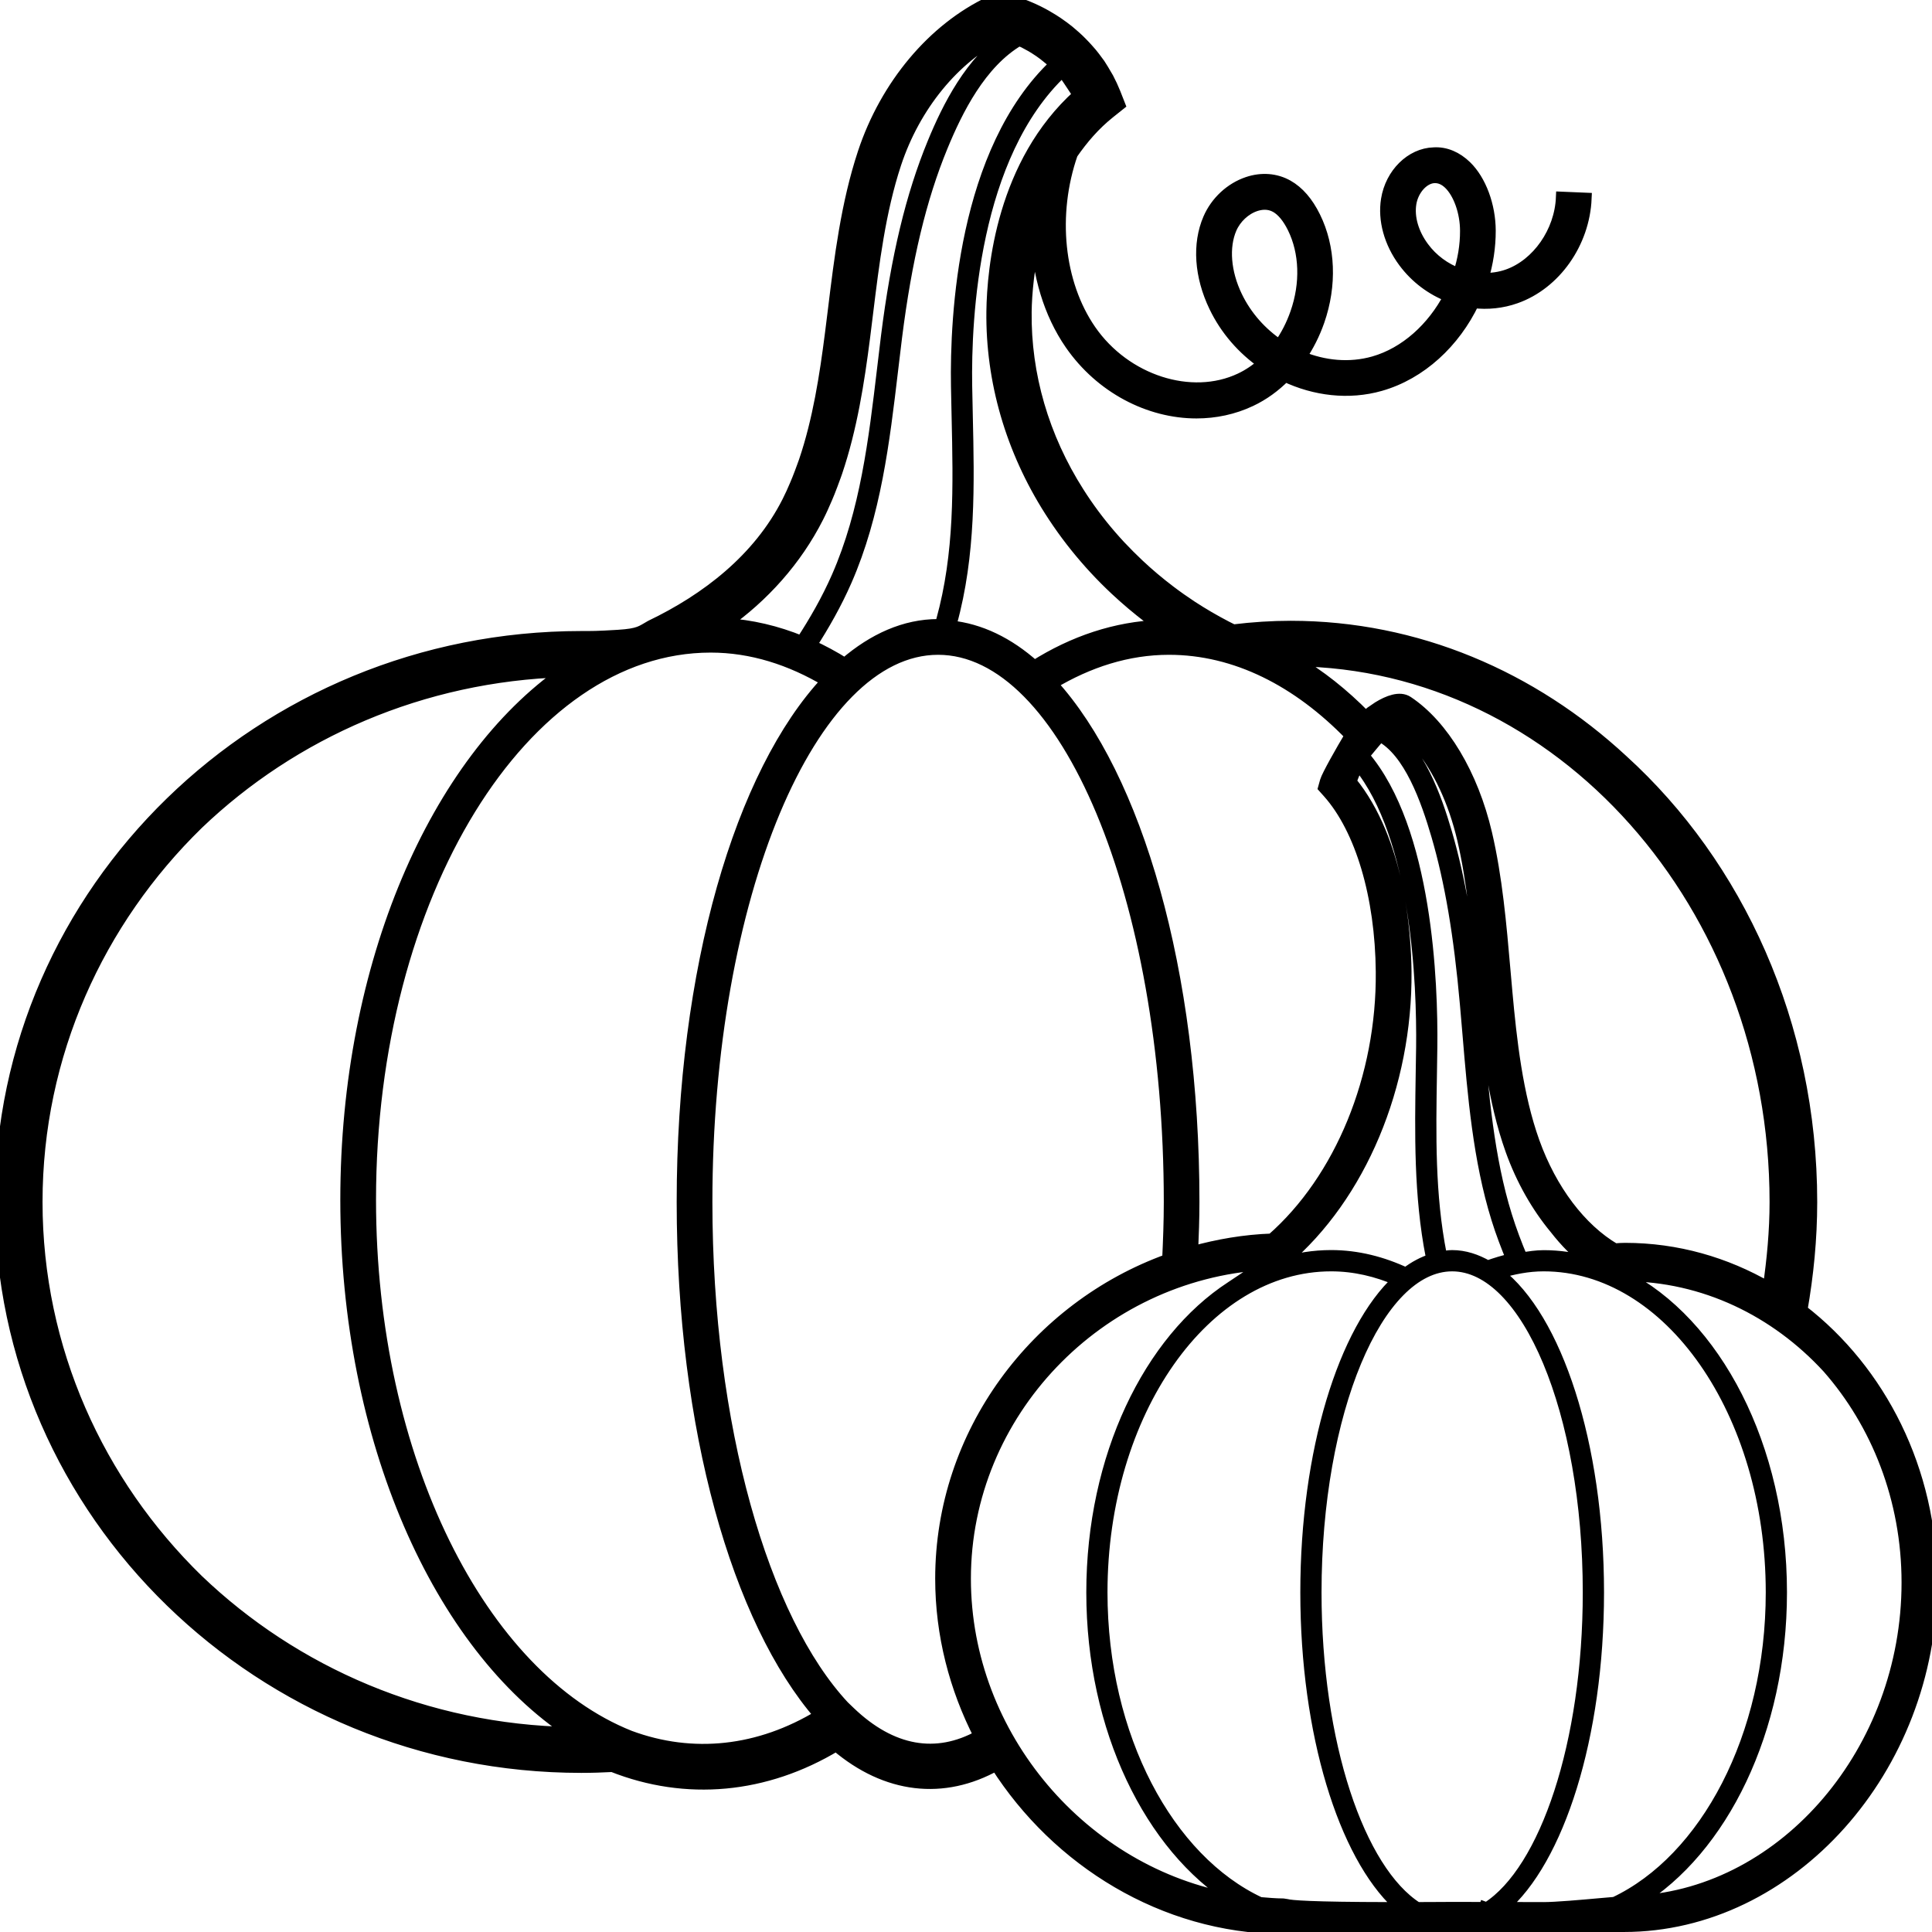 <!DOCTYPE svg PUBLIC "-//W3C//DTD SVG 1.1//EN" "http://www.w3.org/Graphics/SVG/1.1/DTD/svg11.dtd">
<!-- Uploaded to: SVG Repo, www.svgrepo.com, Transformed by: SVG Repo Mixer Tools -->
<svg fill="#000000" height="800px" width="800px" version="1.1" id="Layer_1" xmlns="http://www.w3.org/2000/svg" xmlns:xlink="http://www.w3.org/1999/xlink" viewBox="0 0 227.17 227.17" xml:space="preserve" stroke="#000000" stroke-width="1.363">
<g id="SVGRepo_bgCarrier" stroke-width="0"/>
<g id="SVGRepo_tracerCarrier" stroke-linecap="round" stroke-linejoin="round"/>
<g id="SVGRepo_iconCarrier"> <g> <g> <path d="M211.844,154.051c0.72-4.124,1.148-8.364,1.148-12.72c0-20.92-8.676-39.628-22.232-51.94 c-10.58-9.8-24.176-15.716-39.004-15.716c-2.176,0-4.444,0.144-6.748,0.428c-0.272-0.132-0.548-0.268-0.816-0.408 c-1.396-0.724-2.76-1.52-4.084-2.384c-0.88-0.58-1.744-1.188-2.584-1.828c-1.26-0.956-2.476-1.98-3.628-3.06 c-0.772-0.728-1.52-1.476-2.244-2.248c-0.36-0.388-0.712-0.784-1.056-1.18c-1.392-1.608-2.66-3.316-3.78-5.08 c-4.144-6.504-6.284-13.852-6.192-21.244c0.028-2.052,0.292-5.448,1.24-9.176c0.176,4.76,1.512,9.344,4.016,12.964 c3.552,5.136,9.24,8.06,14.804,8.06c2.188,0,4.36-0.452,6.372-1.404c1.48-0.696,2.844-1.684,4.044-2.904 c3.5,1.664,7.496,2.148,11.204,1.092c4.748-1.348,8.732-5.068,10.96-9.752c1.648,0.196,3.356,0.028,4.964-0.544 c4.628-1.636,8.016-6.436,8.24-11.668l-2.836-0.12c-0.168,4.044-2.84,7.876-6.348,9.116c-0.94,0.332-1.912,0.46-2.94,0.44 c0.556-1.816,0.852-3.724,0.848-5.66c-0.008-2.936-1.108-5.904-2.812-7.556c-1.084-1.052-2.4-1.64-3.788-1.552 c-2.664,0.072-5.04,2.416-5.528,5.456c-0.388,2.396,0.348,5.064,2.016,7.316c1.396,1.88,3.268,3.268,5.344,4.064 c-1.94,3.72-5.164,6.668-8.892,7.728c-2.828,0.804-5.852,0.516-8.584-0.624c0.868-1.268,1.584-2.688,2.116-4.212 c1.464-4.2,1.292-8.656-0.472-12.228c-0.848-1.728-1.92-2.96-3.18-3.672c-1.392-0.788-3.064-0.92-4.7-0.368 c-2.004,0.672-3.716,2.26-4.576,4.252c-1.284,2.972-1.032,6.736,0.696,10.332c1.308,2.728,3.32,5.004,5.72,6.672 c-0.828,0.748-1.74,1.364-2.708,1.82c-5.768,2.724-13.532,0.228-17.632-5.708c-3.816-5.524-4.636-13.616-2.156-20.756 c1.208-1.744,2.616-3.412,4.42-4.848l1.148-0.916l-0.536-1.364c-0.236-0.592-0.5-1.156-0.812-1.756l-0.264-0.448 c-0.2-0.352-0.408-0.7-0.728-1.196l-0.276-0.372c-0.212-0.296-0.432-0.58-0.672-0.876l-0.388-0.444 c-0.236-0.272-0.48-0.532-0.716-0.768l-0.408-0.408c-0.284-0.272-0.576-0.524-0.844-0.752l-0.312-0.268 c-0.396-0.316-0.784-0.612-1.32-0.976c-0.34-0.232-0.684-0.448-1.36-0.84c-0.272-0.152-0.54-0.3-0.952-0.504 c-1.46-0.716-4.128-1.82-5.596-1.12c-6.704,3.152-12.272,9.792-14.908,17.756c-1.976,5.98-2.752,12.308-3.5,18.428l-0.352,2.82 c-0.632,4.952-1.444,10.2-3.076,15.004l-0.228,0.628c-0.184,0.512-0.376,1.02-0.576,1.52l-0.264,0.636 c-0.28,0.668-0.58,1.332-0.912,1.984c-3.424,6.772-9.564,11.472-16.1,14.608c-1.116,0.624-1.324,0.972-3.84,1.128 s-3.092,0.144-4.328,0.144c-37.648,0-68.28,29.808-68.28,66.448c0,36.64,30.632,66.452,68.28,66.452 c1.228,0,2.444-0.04,3.656-0.104c8.664,3.432,17.992,2.58,26.312-2.44c5.908,5.036,12.628,5.756,18.808,2.3 c7.212,11.316,19.676,19.052,33.552,19.2c1.692,0.36,7.412,0.476,18.788,0.412l1.264-0.004l10.756,0.028 c1.556,0,4.484-0.264,6.836-0.472c1.28-0.116,2.304-0.212,2.612-0.212c19.596,0,36.156-18.508,36.156-40.416 C227.112,172.855,221.064,161.167,211.844,154.051z M167.36,29.103c-1.22-1.644-1.764-3.528-1.5-5.176 c0.268-1.66,1.528-3.04,2.808-3.076c0.02,0,0.04,0,0.06,0c0.608,0,1.156,0.248,1.68,0.752c1.16,1.128,1.944,3.352,1.948,5.528 c0.008,1.732-0.284,3.452-0.824,5.088C169.908,31.619,168.428,30.551,167.36,29.103z M145.392,34.839 c-1.352-2.812-1.592-5.796-0.648-7.98c0.54-1.244,1.64-2.276,2.876-2.688c0.3-0.1,0.68-0.188,1.088-0.188 c0.416,0,0.868,0.088,1.312,0.336c0.752,0.424,1.44,1.252,2.036,2.46c1.424,2.892,1.552,6.552,0.332,10.036 c-0.484,1.392-1.148,2.672-1.948,3.8C148.324,39.2,146.536,37.223,145.392,34.839z M208.752,141.327c0,3.44-0.32,6.796-0.8,10.088 c-5.036-2.924-10.776-4.596-16.872-4.596c-0.372,0-0.732,0.024-1.092,0.052l-0.12,0.008c-4.032-2.376-7.488-6.948-9.516-12.604 c-1.976-5.512-2.692-12.004-3.204-17.656l-0.228-2.576c-0.464-5.332-0.944-10.852-2.156-16.036 c-1.62-6.92-5.084-12.712-9.256-15.484c-0.924-0.616-2.296-0.068-3.444,0.636l-0.892,0.608c-0.12,0.092-0.356,0.296-0.604,0.512 c-2.612-2.664-5.412-4.884-8.368-6.612C183.424,77.939,208.752,106.38,208.752,141.327z M159.72,89.883 c6.968,8.516,7.556,25.952,7.472,33.244l-0.048,3c-0.112,7.104-0.232,14.448,1.168,21.576c0.024,0.132,0.056,0.256,0.088,0.38 c-1.06,0.336-2.092,0.884-3.084,1.644c-2.772-1.3-5.72-2.06-8.8-2.06c-2.036,0-4.02,0.324-5.936,0.908 c0.02-0.008,0.032-0.028,0.048-0.044h0.016l0.384-0.324c8.916-7.56,14.384-20.576,14.26-33.968 c-0.04-4.452-0.76-15.344-6.456-22.328c0.192-0.568,0.412-1.088,0.64-1.576L159.72,89.883z M159.512,87.463l0.068,0.02 c-0.004,0.008-0.012,0.012-0.016,0.02L159.512,87.463z M168.28,126.151l0.044-3.004c0.092-7.508-0.544-25.588-8-34.288 c0.104-0.176,1.828-2.212,1.828-2.212c0.036-0.036,0.096-0.08,0.136-0.116c3.452,1.824,5.464,7.524,6.688,11.716 c1.576,5.4,2.644,11.696,3.364,19.824c0.1,1.128,0.196,2.26,0.292,3.392c0.612,7.332,1.248,14.916,3.396,21.824 c0.516,1.664,1.124,3.24,1.756,4.772c-0.976,0.2-1.924,0.504-2.868,0.836c-1.336-0.772-2.724-1.224-4.164-1.224 c-0.42,0-0.836,0.076-1.248,0.144c-0.028-0.108-0.056-0.212-0.08-0.328C168.044,140.484,168.16,133.519,168.28,126.151z M177.108,142.951c-2.112-6.792-2.744-14.312-3.352-21.584c-0.092-1.132-0.192-2.264-0.288-3.4 c-0.732-8.2-1.812-14.568-3.412-20.036c-1.228-4.212-3.26-9.844-6.8-12.096c0.516-0.284,0.916-0.424,1.116-0.44 c0.896,0.608,1.756,1.384,2.568,2.292c2.236,2.728,4.044,6.576,5.076,10.976c1.164,4.984,1.636,10.4,2.088,15.636l0.232,2.584 c0.528,5.828,1.264,12.528,3.352,18.356c1.26,3.52,3.056,6.648,5.192,9.22c1.196,1.54,2.512,2.86,3.92,3.952 c-1.712-0.468-3.48-0.732-5.288-0.732c-0.872,0-1.716,0.14-2.564,0.26C178.276,146.339,177.648,144.691,177.108,142.951z M158.808,86.468c-1.072,1.784-2.744,4.74-2.928,5.392l-0.208,0.744l0.516,0.576c3.844,4.316,6.184,12.2,6.26,21.084 c0.112,12.384-4.812,24.388-12.888,31.46c-3.236,0.112-6.36,0.656-9.364,1.492c0.08-1.948,0.156-3.9,0.156-5.884 c0.004-27.128-6.724-50.004-16.688-60.936c4.304-2.584,8.932-4.084,13.784-4.084C145.308,76.312,152.62,80.08,158.808,86.468z M124.884,8.391c0.032,0.032,0.072,0.08,0.096,0.104l0.3,0.356c0.176,0.212,1.52,2.272,1.52,2.272 c0.008,0.012,0.012,0.024,0.02,0.036c-8.944,8.044-10.088,20.384-10.156,25.468c-0.1,8.168,2.252,16.268,6.812,23.428 c1.224,1.92,2.608,3.788,4.128,5.544c0.376,0.436,0.756,0.864,1.148,1.284c0.776,0.84,1.592,1.656,2.432,2.444 c1.248,1.168,2.576,2.288,3.944,3.332c0.416,0.316,0.856,0.604,1.28,0.904c-5.208,0.192-10.188,1.868-14.784,4.772 c-3.068-2.744-6.396-4.348-9.9-4.704c0.036-0.112,0.08-0.216,0.112-0.336c2.236-8.068,2.052-16.376,1.868-24.412 c-0.024-1.156-0.052-2.316-0.072-3.476C113.496,37.331,114.4,18.271,124.884,8.391z M120.408,4.963l0.892,0.484 c0.272,0.164,0.548,0.336,0.94,0.6c0.316,0.216,0.628,0.452,1.168,0.904c0.228,0.188,0.452,0.388,0.668,0.592l0.012,0.012 C113.28,17.752,112.36,37.192,112.5,45.424c0.02,1.164,0.048,2.324,0.072,3.484c0.188,8.32,0.364,16.176-1.828,24.084 c-0.048,0.18-0.112,0.344-0.172,0.508c-0.088,0-0.176-0.028-0.264-0.028c-3.9,0.004-7.584,1.656-10.972,4.572 c-1.304-0.82-2.64-1.54-4.004-2.16c1.536-2.388,2.968-4.9,4.148-7.592c3.436-7.832,4.452-16.42,5.436-24.724 c0.152-1.296,0.304-2.596,0.468-3.892c1.16-9.216,2.872-16.348,5.384-22.452c1.748-4.24,4.5-9.836,9.052-12.508 C120.024,4.807,120.18,4.851,120.408,4.963z M96.172,60.799c0.372-0.732,0.708-1.484,1.028-2.236l0.292-0.704 c0.22-0.548,0.424-1.104,0.72-1.912l0.156-0.44c1.74-5.136,2.592-10.616,3.252-15.776l0.352-2.836 c0.728-5.928,1.476-12.06,3.328-17.664c2.252-6.804,6.896-12.472,12.468-15.24c0.176,0.032,0.488,0.128,0.812,0.232 c-4.42,2.968-7.132,8.392-8.852,12.576c-2.556,6.196-4.288,13.42-5.46,22.744c-0.164,1.296-0.316,2.596-0.468,3.9 c-0.976,8.224-1.98,16.724-5.352,24.4c-1.188,2.708-2.636,5.22-4.188,7.604c-2.916-1.196-5.94-1.912-9.056-2.1 C89.764,70.135,93.616,65.847,96.172,60.799z M23.256,185.795C11.56,174.387,4.32,158.667,4.32,141.327 c0-17.34,7.244-33.064,18.94-44.472c11.176-10.692,26.352-17.408,43.12-17.908c-15.1,10.508-25.684,34.384-25.684,62.124 c0,28.232,10.956,52.472,26.484,62.68C50.092,203.447,34.612,196.667,23.256,185.795z M74.04,204.156 c-17.484-6.968-30.508-32.568-30.508-63.08c0-35.852,17.956-65.024,40.032-65.024c4.812,0,9.4,1.48,13.676,4.024 c-10.124,10.8-16.992,33.856-16.992,61.256c0,26.656,6.492,49.22,16.168,60.372C89.276,206.055,81.444,206.9,74.04,204.156z M99.912,201.323l-0.716-0.688c-9.48-10.176-16.112-32.904-16.112-59.3c0-35.852,12.212-65.024,27.22-65.024 s27.22,29.168,27.22,65.024c0,2.292-0.088,4.544-0.192,6.784c-15.5,5.608-26.688,20.404-26.688,37.508 c0,6.592,1.66,12.88,4.532,18.484C110.104,206.927,104.832,206.039,99.912,201.323z M113.48,185.623 c0-19.504,15.668-35.772,35.204-36.976c-1.092,0.84-3.888,2.676-3.888,2.676c-9.656,6.272-16.384,19.988-16.384,35.912 c0,16.084,6.864,29.928,16.68,36.108C127.452,220.303,113.48,204.247,113.48,185.623z M163.408,224.335 c-9.284-0.012-11.632-0.224-12.12-0.364l-0.412-0.064c-0.924-0.004-1.828-0.088-2.736-0.164 c-10.784-5.036-18.6-19.484-18.6-36.508c0-21.188,12.1-38.428,26.976-38.428c2.74,0,5.376,0.624,7.872,1.712 c-6.328,5.84-10.812,20.08-10.812,36.716c0,16.624,4.48,30.856,10.796,36.704C164.056,224.079,163.732,224.211,163.408,224.335z M174.676,224.32c-0.028-0.012-0.06-0.016-0.092-0.028c-0.004,0.012-0.016,0.016-0.02,0.028l-3.816-0.008l-1.284,0.008 c-1.004,0.008-1.936,0.012-2.836,0.012c-6.852-4.372-11.92-19.324-11.92-37.096c0-21.188,7.196-38.428,16.04-38.428 s16.04,17.24,16.04,38.428c0,17.756-5.06,32.696-11.904,37.084L174.676,224.32z M189.864,223.723 c-0.488,0.04-1.096,0.092-1.772,0.152c-2.176,0.196-5.156,0.46-6.584,0.46l-4.84-0.012c6.556-5.572,11.256-20.072,11.256-37.088 c0-17.48-4.952-32.324-11.788-37.54c1.74-0.528,3.524-0.888,5.372-0.888c14.776,0,26.796,17.24,26.796,38.428 C208.304,204.239,200.556,218.671,189.864,223.723z M192.548,223.559c9.924-6.076,16.888-20.064,16.888-36.324 c0-17.152-7.76-31.752-18.56-37.224c0.06-0.012,0.12-0.028,0.18-0.04c9.304,0.032,17.74,4.168,23.876,10.84 c5.768,6.556,9.34,15.456,9.34,25.264C224.276,205.839,209.9,222.579,192.548,223.559z"/> </g> </g> </g>
</svg>